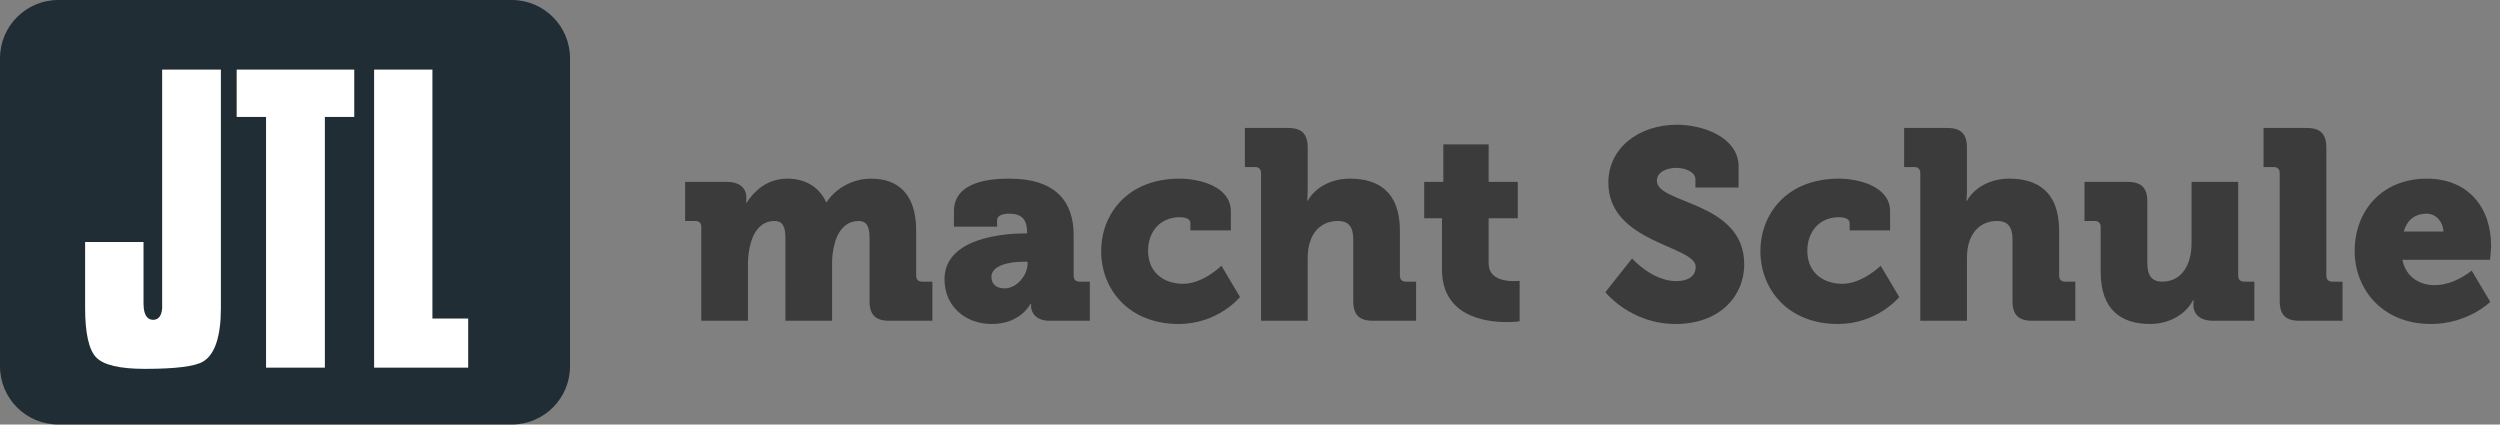 <?xml version="1.0" encoding="utf-8"?>
<!-- Generator: Adobe Illustrator 23.0.3, SVG Export Plug-In . SVG Version: 6.00 Build 0)  -->
<svg version="1.1" id="Ebene_1" xmlns="http://www.w3.org/2000/svg" xmlns:xlink="http://www.w3.org/1999/xlink" x="0px" y="0px"
	 viewBox="0 0 333.76 56.674" style="enable-background:new 0 0 333.76 56.674;" xml:space="preserve">
<rect x="0" y="0" width="333.76" height="56.674" fill="#808080" stroke="none"/>
<style type="text/css">
	.st0{fill:#3B3B3B;}
	.st1{clip-path:url(#SVGID_2_);}
	.st2{clip-path:url(#SVGID_4_);fill:#212D35;}
	.st3{clip-path:url(#SVGID_4_);fill:#FFFFFF;}
</style>
<g>
	<path class="st0" d="M93.627,30.295c0-0.504-0.288-0.792-0.792-0.792h-1.367v-5.22h5.579
		c1.691,0,2.592,0.828,2.592,2.088v0.252c0,0.181-0.036,0.433-0.036,0.433h0.072
		c0.863-1.296,2.52-3.204,5.435-3.204c2.34,0,4.212,1.044,5.184,3.132h0.072
		c0.972-1.548,3.167-3.132,5.939-3.132c3.384,0,6.011,1.836,6.011,6.948v6.011
		c0,0.505,0.288,0.792,0.792,0.792h1.368v5.22h-5.76
		c-1.835,0-2.627-0.792-2.627-2.628v-8.351c0-1.368-0.253-2.34-1.44-2.34
		c-1.872,0-2.951,1.512-3.348,3.564c-0.144,0.648-0.216,1.332-0.216,2.088v7.667
		h-6.228V31.842c0-1.368-0.252-2.34-1.439-2.34c-1.836,0-2.88,1.44-3.312,3.42
		c-0.145,0.684-0.252,1.439-0.252,2.231v7.667h-6.228V30.295z"/>
	<path class="st0" d="M136.858,31.159h0.252v-0.217c0-1.764-0.828-2.412-2.376-2.412
		c-0.792,0-1.619,0.18-1.619,0.899v0.829h-5.76v-2.052
		c0-4.14,5.256-4.355,7.379-4.355c6.479,0,8.604,3.312,8.604,7.56v5.398
		c0,0.505,0.288,0.792,0.792,0.792h1.367v5.22h-5.399
		c-1.8,0-2.447-1.116-2.447-1.943c0-0.145,0-0.324,0-0.324h-0.072
		c0,0-1.296,2.699-5.184,2.699c-3.455,0-6.299-2.304-6.299-5.975
		C126.096,31.77,133.978,31.159,136.858,31.159z M134.123,38.502
		c1.619,0,3.06-1.764,3.06-3.275v-0.288h-0.576c-1.979,0-4.247,0.54-4.247,2.016
		C132.359,37.818,132.898,38.502,134.123,38.502z"/>
	<path class="st0" d="M157.485,23.851c2.591,0,6.839,1.008,6.839,4.355v2.556h-5.399v-0.972
		c0-0.576-0.684-0.792-1.439-0.792c-2.628,0-4.212,1.98-4.212,4.464
		c0,3.167,2.376,4.427,4.68,4.427c2.663,0,5.111-2.411,5.111-2.411l2.483,4.175
		c0,0-2.916,3.6-8.207,3.6c-6.623,0-10.331-4.607-10.331-9.719
		C147.01,28.638,150.466,23.851,157.485,23.851z"/>
	<path class="st0" d="M168.356,23.095c0-0.504-0.287-0.792-0.791-0.792h-1.368v-5.219h5.759
		c1.836,0,2.628,0.791,2.628,2.627v5.508c0,0.936-0.072,1.584-0.072,1.584h0.072
		c1.044-1.836,3.204-2.952,5.651-2.952c3.743,0,6.659,1.728,6.659,6.948v6.011
		c0,0.505,0.288,0.792,0.792,0.792h1.368v5.22h-5.76
		c-1.836,0-2.628-0.792-2.628-2.628v-8.243c0-1.728-0.684-2.448-2.052-2.448
		c-1.907,0-3.167,1.117-3.707,2.736c-0.252,0.721-0.324,1.512-0.324,2.376v8.207
		h-6.228V23.095z"/>
	<path class="st0" d="M192.511,29.142h-2.376v-4.859h2.556v-5.003h6.048v5.003h3.887v4.859
		h-3.887v6.012c0,2.088,2.123,2.376,3.312,2.376c0.504,0,0.827-0.036,0.827-0.036
		v5.399c0,0-0.684,0.107-1.691,0.107c-2.951,0-8.675-0.792-8.675-7.019V29.142z"/>
	<path class="st0" d="M217.888,34.506c0,0,2.664,3.024,5.903,3.024
		c1.296,0,2.592-0.468,2.592-1.908c0-2.844-11.662-3.167-11.662-11.231
		c0-4.644,4.067-7.739,9.179-7.739c3.419,0,8.207,1.656,8.207,5.579v2.808h-5.76
		v-1.115c0-0.937-1.332-1.512-2.52-1.512c-1.296,0-2.628,0.54-2.628,1.728
		c0,3.132,11.663,2.699,11.663,11.159c0,4.284-3.348,7.955-9.144,7.955
		c-6.047,0-9.395-4.247-9.395-4.247L217.888,34.506z"/>
	<path class="st0" d="M245.497,23.851c2.591,0,6.839,1.008,6.839,4.355v2.556h-5.399v-0.972
		c0-0.576-0.684-0.792-1.439-0.792c-2.628,0-4.212,1.98-4.212,4.464
		c0,3.167,2.376,4.427,4.68,4.427c2.663,0,5.111-2.411,5.111-2.411l2.483,4.175
		c0,0-2.916,3.6-8.207,3.6c-6.623,0-10.331-4.607-10.331-9.719
		C235.021,28.638,238.477,23.851,245.497,23.851z"/>
	<path class="st0" d="M256.367,23.095c0-0.504-0.287-0.792-0.791-0.792h-1.368v-5.219h5.759
		c1.836,0,2.628,0.791,2.628,2.627v5.508c0,0.936-0.072,1.584-0.072,1.584h0.072
		c1.044-1.836,3.204-2.952,5.651-2.952c3.743,0,6.659,1.728,6.659,6.948v6.011
		c0,0.505,0.288,0.792,0.792,0.792h1.368v5.22h-5.76
		c-1.836,0-2.628-0.792-2.628-2.628v-8.243c0-1.728-0.684-2.448-2.052-2.448
		c-1.907,0-3.167,1.117-3.707,2.736c-0.252,0.721-0.324,1.512-0.324,2.376v8.207
		h-6.228V23.095z"/>
	<path class="st0" d="M280.449,30.295c0-0.504-0.288-0.792-0.792-0.792h-1.367v-5.22
		h5.759c1.836,0,2.628,0.792,2.628,2.628v8.244c0,1.728,0.684,2.447,1.979,2.447
		c2.664,0,3.924-2.339,3.924-5.111v-8.208h6.227v12.527
		c0,0.505,0.288,0.792,0.792,0.792h1.368v5.22h-5.507
		c-1.692,0-2.628-0.828-2.628-2.088v-0.252c0-0.18,0.036-0.432,0.036-0.432h-0.072
		c-1.008,1.979-3.275,3.203-5.76,3.203c-3.671,0-6.587-1.728-6.587-6.947V30.295z"
		/>
	<path class="st0" d="M304.351,23.095c0-0.504-0.287-0.792-0.791-0.792h-1.368v-5.219h5.759
		c1.836,0,2.628,0.791,2.628,2.627v17.098c0,0.505,0.288,0.792,0.792,0.792h1.368
		v5.22h-5.76c-1.836,0-2.628-0.792-2.628-2.628V23.095z"/>
	<path class="st0" d="M324.005,23.851c5.471,0,8.566,3.815,8.566,8.963
		c0,0.612-0.144,1.872-0.144,1.872h-11.698c0.468,2.34,2.339,3.384,4.319,3.384
		c2.663,0,4.931-1.944,4.931-1.944l2.484,4.176c0,0-2.988,2.951-7.919,2.951
		c-6.623,0-10.188-4.787-10.188-9.719C314.357,28.099,318.029,23.851,324.005,23.851z
		 M326.2,30.907c0-1.153-0.899-2.376-2.195-2.376
		c-1.8,0-2.7,1.008-3.096,2.376H326.2z"/>
</g>
<g>
	<g>
		<defs>
			<rect id="SVGID_1_" x="0.001" width="76.099" height="56.674"/>
		</defs>
		<clipPath id="SVGID_2_">
			<use xlink:href="#SVGID_1_"  style="overflow:visible;"/>
		</clipPath>
		<g class="st1">
			<defs>
				<rect id="SVGID_3_" x="0.001" y="0.001" width="76.099" height="56.673"/>
			</defs>
			<clipPath id="SVGID_4_">
				<use xlink:href="#SVGID_3_"  style="overflow:visible;"/>
			</clipPath>
			<path class="st2" d="M68.322,0H7.779C3.482,0,0,3.482,0,7.776v41.12
				c0,4.297,3.482,7.776,7.779,7.776h60.544c4.294,0,7.776-3.48,7.776-7.776
				V7.776C76.099,3.482,72.617,0,68.322,0"/>
			<path class="st3" d="M29.49,41.114c0,3.806-0.801,6.216-2.382,7.158
				c-1.079,0.646-3.695,0.972-7.774,0.972c-3.343,0-5.531-0.516-6.501-1.537
				c-0.975-1.026-1.468-3.243-1.468-6.593v-8.807h7.797v8.246
				c0,1.771,0.704,2.144,1.292,2.144c0.477,0,1.072-0.25,1.195-1.475V9.291h7.841
				V41.114z"/>
			<polygon class="st3" points="47.295,15.613 43.371,15.613 43.371,49.082 35.52,49.082 
				35.52,15.613 31.596,15.613 31.596,9.291 47.295,9.291 			"/>
			<polygon class="st3" points="62.504,49.082 49.945,49.082 49.945,9.291 57.73,9.291 
				57.73,42.526 62.504,42.526 			"/>
		</g>
	</g>
</g>
</svg>
